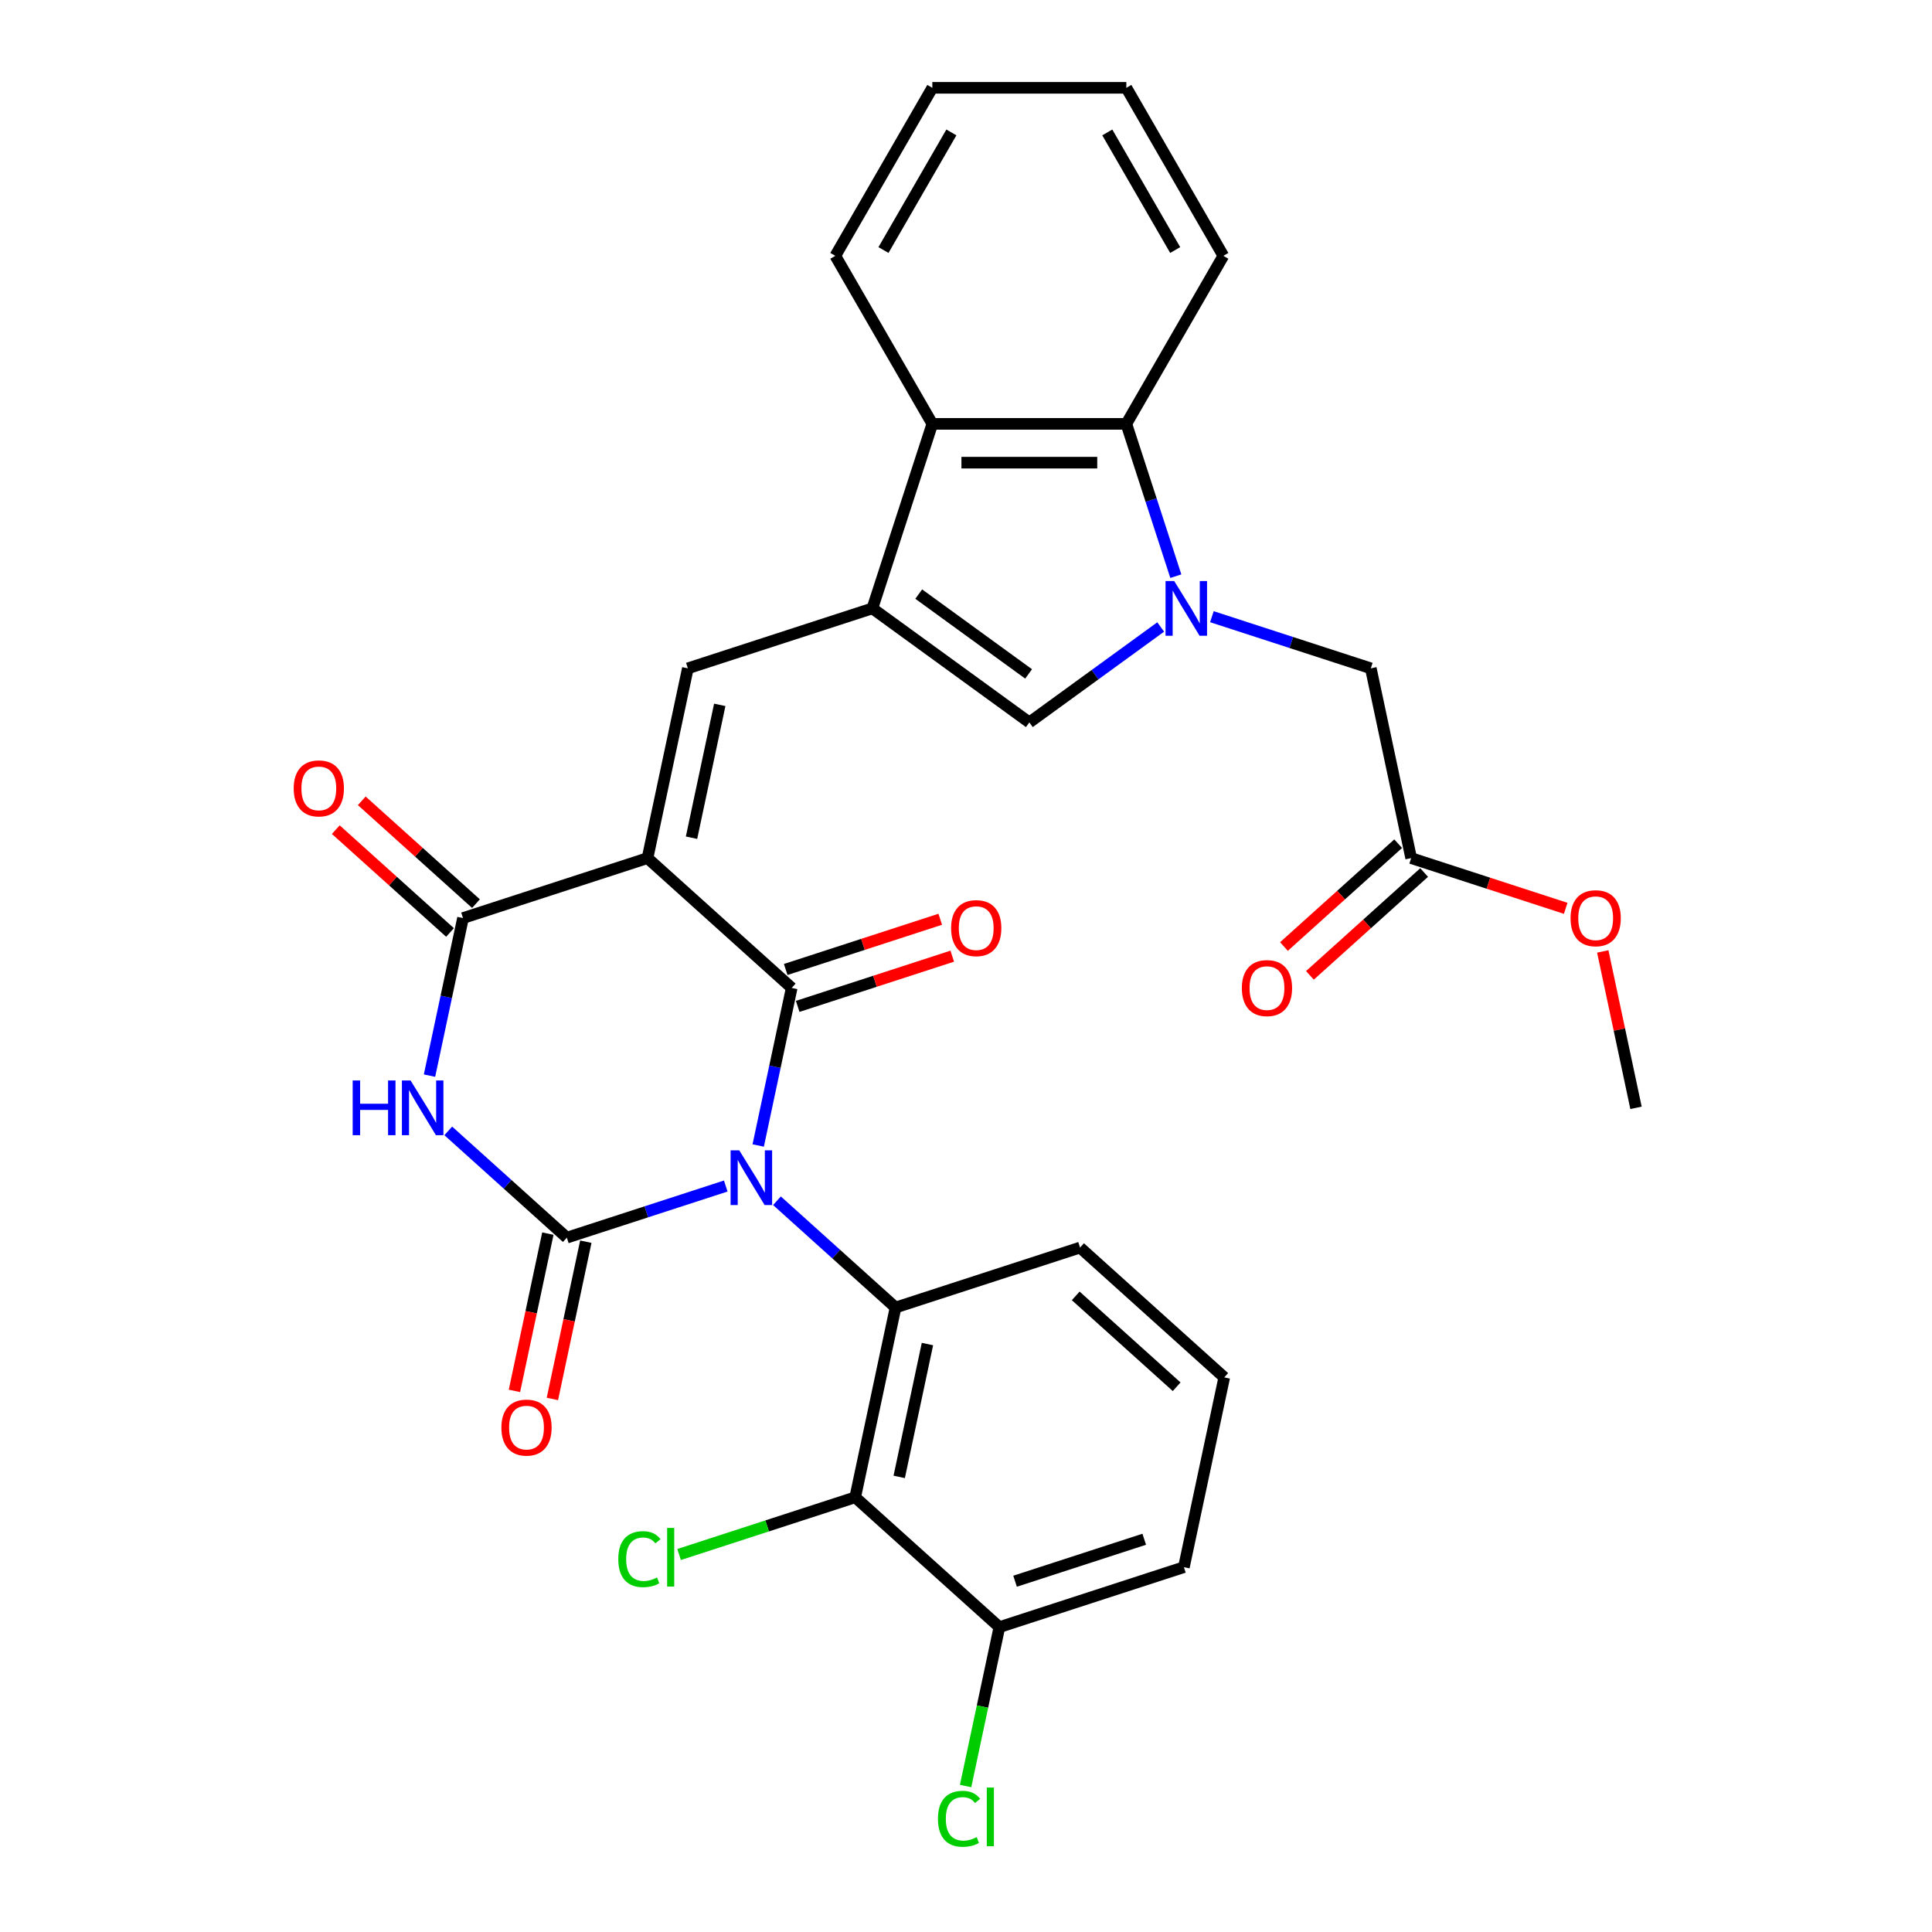 <?xml version='1.0' encoding='iso-8859-1'?>
<svg version='1.1' baseProfile='full'
              xmlns='http://www.w3.org/2000/svg'
                      xmlns:rdkit='http://www.rdkit.org/xml'
                      xmlns:xlink='http://www.w3.org/1999/xlink'
                  xml:space='preserve'
width='1000px' height='1000px' viewBox='0 0 1000 1000'>
<!-- END OF HEADER -->
<rect style='opacity:1.0;fill:#FFFFFF;stroke:none' width='1000' height='1000' x='0' y='0'> </rect>
<path class='bond-1' d='M 392.446,592.907 L 401.114,552.128' style='fill:none;fill-rule:evenodd;stroke:#0000FF;stroke-width:6px;stroke-linecap:butt;stroke-linejoin:miter;stroke-opacity:1' />
<path class='bond-1' d='M 401.114,552.128 L 409.782,511.35' style='fill:none;fill-rule:evenodd;stroke:#000000;stroke-width:6px;stroke-linecap:butt;stroke-linejoin:miter;stroke-opacity:1' />
<path class='bond-2' d='M 375.653,613.883 L 334.525,627.246' style='fill:none;fill-rule:evenodd;stroke:#0000FF;stroke-width:6px;stroke-linecap:butt;stroke-linejoin:miter;stroke-opacity:1' />
<path class='bond-2' d='M 334.525,627.246 L 293.397,640.609' style='fill:none;fill-rule:evenodd;stroke:#000000;stroke-width:6px;stroke-linecap:butt;stroke-linejoin:miter;stroke-opacity:1' />
<path class='bond-8' d='M 402.154,621.508 L 432.842,649.14' style='fill:none;fill-rule:evenodd;stroke:#0000FF;stroke-width:6px;stroke-linecap:butt;stroke-linejoin:miter;stroke-opacity:1' />
<path class='bond-8' d='M 432.842,649.14 L 463.531,676.772' style='fill:none;fill-rule:evenodd;stroke:#000000;stroke-width:6px;stroke-linecap:butt;stroke-linejoin:miter;stroke-opacity:1' />
<path class='bond-0' d='M 335.154,444.155 L 409.782,511.35' style='fill:none;fill-rule:evenodd;stroke:#000000;stroke-width:6px;stroke-linecap:butt;stroke-linejoin:miter;stroke-opacity:1' />
<path class='bond-7' d='M 335.154,444.155 L 356.033,345.928' style='fill:none;fill-rule:evenodd;stroke:#000000;stroke-width:6px;stroke-linecap:butt;stroke-linejoin:miter;stroke-opacity:1' />
<path class='bond-7' d='M 357.931,433.597 L 372.547,364.838' style='fill:none;fill-rule:evenodd;stroke:#000000;stroke-width:6px;stroke-linecap:butt;stroke-linejoin:miter;stroke-opacity:1' />
<path class='bond-31' d='M 335.154,444.155 L 239.648,475.187' style='fill:none;fill-rule:evenodd;stroke:#000000;stroke-width:6px;stroke-linecap:butt;stroke-linejoin:miter;stroke-opacity:1' />
<path class='bond-15' d='M 412.885,520.901 L 452.883,507.905' style='fill:none;fill-rule:evenodd;stroke:#000000;stroke-width:6px;stroke-linecap:butt;stroke-linejoin:miter;stroke-opacity:1' />
<path class='bond-15' d='M 452.883,507.905 L 492.881,494.909' style='fill:none;fill-rule:evenodd;stroke:#FF0000;stroke-width:6px;stroke-linecap:butt;stroke-linejoin:miter;stroke-opacity:1' />
<path class='bond-15' d='M 406.679,501.8 L 446.677,488.803' style='fill:none;fill-rule:evenodd;stroke:#000000;stroke-width:6px;stroke-linecap:butt;stroke-linejoin:miter;stroke-opacity:1' />
<path class='bond-15' d='M 446.677,488.803 L 486.675,475.807' style='fill:none;fill-rule:evenodd;stroke:#FF0000;stroke-width:6px;stroke-linecap:butt;stroke-linejoin:miter;stroke-opacity:1' />
<path class='bond-3' d='M 293.397,640.609 L 262.708,612.977' style='fill:none;fill-rule:evenodd;stroke:#000000;stroke-width:6px;stroke-linecap:butt;stroke-linejoin:miter;stroke-opacity:1' />
<path class='bond-3' d='M 262.708,612.977 L 232.019,585.345' style='fill:none;fill-rule:evenodd;stroke:#0000FF;stroke-width:6px;stroke-linecap:butt;stroke-linejoin:miter;stroke-opacity:1' />
<path class='bond-14' d='M 283.574,638.521 L 274.923,679.22' style='fill:none;fill-rule:evenodd;stroke:#000000;stroke-width:6px;stroke-linecap:butt;stroke-linejoin:miter;stroke-opacity:1' />
<path class='bond-14' d='M 274.923,679.22 L 266.272,719.918' style='fill:none;fill-rule:evenodd;stroke:#FF0000;stroke-width:6px;stroke-linecap:butt;stroke-linejoin:miter;stroke-opacity:1' />
<path class='bond-14' d='M 303.219,642.697 L 294.569,683.395' style='fill:none;fill-rule:evenodd;stroke:#000000;stroke-width:6px;stroke-linecap:butt;stroke-linejoin:miter;stroke-opacity:1' />
<path class='bond-14' d='M 294.569,683.395 L 285.918,724.094' style='fill:none;fill-rule:evenodd;stroke:#FF0000;stroke-width:6px;stroke-linecap:butt;stroke-linejoin:miter;stroke-opacity:1' />
<path class='bond-4' d='M 222.312,556.744 L 230.98,515.965' style='fill:none;fill-rule:evenodd;stroke:#0000FF;stroke-width:6px;stroke-linecap:butt;stroke-linejoin:miter;stroke-opacity:1' />
<path class='bond-4' d='M 230.98,515.965 L 239.648,475.187' style='fill:none;fill-rule:evenodd;stroke:#000000;stroke-width:6px;stroke-linecap:butt;stroke-linejoin:miter;stroke-opacity:1' />
<path class='bond-17' d='M 246.367,467.724 L 216.809,441.11' style='fill:none;fill-rule:evenodd;stroke:#000000;stroke-width:6px;stroke-linecap:butt;stroke-linejoin:miter;stroke-opacity:1' />
<path class='bond-17' d='M 216.809,441.11 L 187.25,414.495' style='fill:none;fill-rule:evenodd;stroke:#FF0000;stroke-width:6px;stroke-linecap:butt;stroke-linejoin:miter;stroke-opacity:1' />
<path class='bond-17' d='M 232.928,482.65 L 203.37,456.035' style='fill:none;fill-rule:evenodd;stroke:#000000;stroke-width:6px;stroke-linecap:butt;stroke-linejoin:miter;stroke-opacity:1' />
<path class='bond-17' d='M 203.37,456.035 L 173.811,429.421' style='fill:none;fill-rule:evenodd;stroke:#FF0000;stroke-width:6px;stroke-linecap:butt;stroke-linejoin:miter;stroke-opacity:1' />
<path class='bond-5' d='M 600.774,324.523 L 566.778,349.223' style='fill:none;fill-rule:evenodd;stroke:#0000FF;stroke-width:6px;stroke-linecap:butt;stroke-linejoin:miter;stroke-opacity:1' />
<path class='bond-5' d='M 566.778,349.223 L 532.782,373.922' style='fill:none;fill-rule:evenodd;stroke:#000000;stroke-width:6px;stroke-linecap:butt;stroke-linejoin:miter;stroke-opacity:1' />
<path class='bond-13' d='M 627.275,319.202 L 668.403,332.565' style='fill:none;fill-rule:evenodd;stroke:#0000FF;stroke-width:6px;stroke-linecap:butt;stroke-linejoin:miter;stroke-opacity:1' />
<path class='bond-13' d='M 668.403,332.565 L 709.531,345.928' style='fill:none;fill-rule:evenodd;stroke:#000000;stroke-width:6px;stroke-linecap:butt;stroke-linejoin:miter;stroke-opacity:1' />
<path class='bond-33' d='M 608.608,298.226 L 595.801,258.808' style='fill:none;fill-rule:evenodd;stroke:#0000FF;stroke-width:6px;stroke-linecap:butt;stroke-linejoin:miter;stroke-opacity:1' />
<path class='bond-33' d='M 595.801,258.808 L 582.993,219.39' style='fill:none;fill-rule:evenodd;stroke:#000000;stroke-width:6px;stroke-linecap:butt;stroke-linejoin:miter;stroke-opacity:1' />
<path class='bond-6' d='M 451.539,314.896 L 356.033,345.928' style='fill:none;fill-rule:evenodd;stroke:#000000;stroke-width:6px;stroke-linecap:butt;stroke-linejoin:miter;stroke-opacity:1' />
<path class='bond-9' d='M 451.539,314.896 L 532.782,373.922' style='fill:none;fill-rule:evenodd;stroke:#000000;stroke-width:6px;stroke-linecap:butt;stroke-linejoin:miter;stroke-opacity:1' />
<path class='bond-9' d='M 475.531,307.502 L 532.401,348.82' style='fill:none;fill-rule:evenodd;stroke:#000000;stroke-width:6px;stroke-linecap:butt;stroke-linejoin:miter;stroke-opacity:1' />
<path class='bond-12' d='M 451.539,314.896 L 482.571,219.39' style='fill:none;fill-rule:evenodd;stroke:#000000;stroke-width:6px;stroke-linecap:butt;stroke-linejoin:miter;stroke-opacity:1' />
<path class='bond-10' d='M 463.531,676.772 L 442.652,774.999' style='fill:none;fill-rule:evenodd;stroke:#000000;stroke-width:6px;stroke-linecap:butt;stroke-linejoin:miter;stroke-opacity:1' />
<path class='bond-10' d='M 480.044,695.682 L 465.429,764.441' style='fill:none;fill-rule:evenodd;stroke:#000000;stroke-width:6px;stroke-linecap:butt;stroke-linejoin:miter;stroke-opacity:1' />
<path class='bond-21' d='M 463.531,676.772 L 559.037,645.74' style='fill:none;fill-rule:evenodd;stroke:#000000;stroke-width:6px;stroke-linecap:butt;stroke-linejoin:miter;stroke-opacity:1' />
<path class='bond-18' d='M 442.652,774.999 L 517.28,842.195' style='fill:none;fill-rule:evenodd;stroke:#000000;stroke-width:6px;stroke-linecap:butt;stroke-linejoin:miter;stroke-opacity:1' />
<path class='bond-20' d='M 442.652,774.999 L 397.074,789.809' style='fill:none;fill-rule:evenodd;stroke:#000000;stroke-width:6px;stroke-linecap:butt;stroke-linejoin:miter;stroke-opacity:1' />
<path class='bond-20' d='M 397.074,789.809 L 351.496,804.618' style='fill:none;fill-rule:evenodd;stroke:#00CC00;stroke-width:6px;stroke-linecap:butt;stroke-linejoin:miter;stroke-opacity:1' />
<path class='bond-11' d='M 582.993,219.39 L 482.571,219.39' style='fill:none;fill-rule:evenodd;stroke:#000000;stroke-width:6px;stroke-linecap:butt;stroke-linejoin:miter;stroke-opacity:1' />
<path class='bond-11' d='M 567.93,239.474 L 497.635,239.474' style='fill:none;fill-rule:evenodd;stroke:#000000;stroke-width:6px;stroke-linecap:butt;stroke-linejoin:miter;stroke-opacity:1' />
<path class='bond-24' d='M 582.993,219.39 L 633.204,132.422' style='fill:none;fill-rule:evenodd;stroke:#000000;stroke-width:6px;stroke-linecap:butt;stroke-linejoin:miter;stroke-opacity:1' />
<path class='bond-25' d='M 482.571,219.39 L 432.361,132.422' style='fill:none;fill-rule:evenodd;stroke:#000000;stroke-width:6px;stroke-linecap:butt;stroke-linejoin:miter;stroke-opacity:1' />
<path class='bond-16' d='M 709.531,345.928 L 730.41,444.155' style='fill:none;fill-rule:evenodd;stroke:#000000;stroke-width:6px;stroke-linecap:butt;stroke-linejoin:miter;stroke-opacity:1' />
<path class='bond-19' d='M 723.691,436.692 L 694.132,463.307' style='fill:none;fill-rule:evenodd;stroke:#000000;stroke-width:6px;stroke-linecap:butt;stroke-linejoin:miter;stroke-opacity:1' />
<path class='bond-19' d='M 694.132,463.307 L 664.573,489.922' style='fill:none;fill-rule:evenodd;stroke:#FF0000;stroke-width:6px;stroke-linecap:butt;stroke-linejoin:miter;stroke-opacity:1' />
<path class='bond-19' d='M 737.13,451.618 L 707.571,478.233' style='fill:none;fill-rule:evenodd;stroke:#000000;stroke-width:6px;stroke-linecap:butt;stroke-linejoin:miter;stroke-opacity:1' />
<path class='bond-19' d='M 707.571,478.233 L 678.012,504.847' style='fill:none;fill-rule:evenodd;stroke:#FF0000;stroke-width:6px;stroke-linecap:butt;stroke-linejoin:miter;stroke-opacity:1' />
<path class='bond-23' d='M 730.41,444.155 L 770.408,457.151' style='fill:none;fill-rule:evenodd;stroke:#000000;stroke-width:6px;stroke-linecap:butt;stroke-linejoin:miter;stroke-opacity:1' />
<path class='bond-23' d='M 770.408,457.151 L 810.406,470.147' style='fill:none;fill-rule:evenodd;stroke:#FF0000;stroke-width:6px;stroke-linecap:butt;stroke-linejoin:miter;stroke-opacity:1' />
<path class='bond-22' d='M 517.28,842.195 L 508.538,883.323' style='fill:none;fill-rule:evenodd;stroke:#000000;stroke-width:6px;stroke-linecap:butt;stroke-linejoin:miter;stroke-opacity:1' />
<path class='bond-22' d='M 508.538,883.323 L 499.796,924.451' style='fill:none;fill-rule:evenodd;stroke:#00CC00;stroke-width:6px;stroke-linecap:butt;stroke-linejoin:miter;stroke-opacity:1' />
<path class='bond-32' d='M 517.28,842.195 L 612.786,811.163' style='fill:none;fill-rule:evenodd;stroke:#000000;stroke-width:6px;stroke-linecap:butt;stroke-linejoin:miter;stroke-opacity:1' />
<path class='bond-32' d='M 525.399,818.438 L 592.254,796.716' style='fill:none;fill-rule:evenodd;stroke:#000000;stroke-width:6px;stroke-linecap:butt;stroke-linejoin:miter;stroke-opacity:1' />
<path class='bond-26' d='M 559.037,645.74 L 633.665,712.936' style='fill:none;fill-rule:evenodd;stroke:#000000;stroke-width:6px;stroke-linecap:butt;stroke-linejoin:miter;stroke-opacity:1' />
<path class='bond-26' d='M 556.792,670.745 L 609.032,717.782' style='fill:none;fill-rule:evenodd;stroke:#000000;stroke-width:6px;stroke-linecap:butt;stroke-linejoin:miter;stroke-opacity:1' />
<path class='bond-28' d='M 829.588,492.458 L 838.192,532.936' style='fill:none;fill-rule:evenodd;stroke:#FF0000;stroke-width:6px;stroke-linecap:butt;stroke-linejoin:miter;stroke-opacity:1' />
<path class='bond-28' d='M 838.192,532.936 L 846.795,573.414' style='fill:none;fill-rule:evenodd;stroke:#000000;stroke-width:6px;stroke-linecap:butt;stroke-linejoin:miter;stroke-opacity:1' />
<path class='bond-34' d='M 633.204,132.422 L 582.993,45.455' style='fill:none;fill-rule:evenodd;stroke:#000000;stroke-width:6px;stroke-linecap:butt;stroke-linejoin:miter;stroke-opacity:1' />
<path class='bond-34' d='M 608.279,129.419 L 573.131,68.542' style='fill:none;fill-rule:evenodd;stroke:#000000;stroke-width:6px;stroke-linecap:butt;stroke-linejoin:miter;stroke-opacity:1' />
<path class='bond-30' d='M 432.361,132.422 L 482.571,45.455' style='fill:none;fill-rule:evenodd;stroke:#000000;stroke-width:6px;stroke-linecap:butt;stroke-linejoin:miter;stroke-opacity:1' />
<path class='bond-30' d='M 457.286,129.419 L 492.433,68.542' style='fill:none;fill-rule:evenodd;stroke:#000000;stroke-width:6px;stroke-linecap:butt;stroke-linejoin:miter;stroke-opacity:1' />
<path class='bond-27' d='M 633.665,712.936 L 612.786,811.163' style='fill:none;fill-rule:evenodd;stroke:#000000;stroke-width:6px;stroke-linecap:butt;stroke-linejoin:miter;stroke-opacity:1' />
<path class='bond-29' d='M 582.993,45.455 L 482.571,45.455' style='fill:none;fill-rule:evenodd;stroke:#000000;stroke-width:6px;stroke-linecap:butt;stroke-linejoin:miter;stroke-opacity:1' />
<path  class='atom-0' d='M 382.643 595.417
L 391.923 610.417
Q 392.843 611.897, 394.323 614.577
Q 395.803 617.257, 395.883 617.417
L 395.883 595.417
L 399.643 595.417
L 399.643 623.737
L 395.763 623.737
L 385.803 607.337
Q 384.643 605.417, 383.403 603.217
Q 382.203 601.017, 381.843 600.337
L 381.843 623.737
L 378.163 623.737
L 378.163 595.417
L 382.643 595.417
' fill='#0000FF'/>
<path  class='atom-4' d='M 182.549 559.254
L 186.389 559.254
L 186.389 571.294
L 200.869 571.294
L 200.869 559.254
L 204.709 559.254
L 204.709 587.574
L 200.869 587.574
L 200.869 574.494
L 186.389 574.494
L 186.389 587.574
L 182.549 587.574
L 182.549 559.254
' fill='#0000FF'/>
<path  class='atom-4' d='M 212.509 559.254
L 221.789 574.254
Q 222.709 575.734, 224.189 578.414
Q 225.669 581.094, 225.749 581.254
L 225.749 559.254
L 229.509 559.254
L 229.509 587.574
L 225.629 587.574
L 215.669 571.174
Q 214.509 569.254, 213.269 567.054
Q 212.069 564.854, 211.709 564.174
L 211.709 587.574
L 208.029 587.574
L 208.029 559.254
L 212.509 559.254
' fill='#0000FF'/>
<path  class='atom-6' d='M 607.765 300.736
L 617.045 315.736
Q 617.965 317.216, 619.445 319.896
Q 620.925 322.576, 621.005 322.736
L 621.005 300.736
L 624.765 300.736
L 624.765 329.056
L 620.885 329.056
L 610.925 312.656
Q 609.765 310.736, 608.525 308.536
Q 607.325 306.336, 606.965 305.656
L 606.965 329.056
L 603.285 329.056
L 603.285 300.736
L 607.765 300.736
' fill='#0000FF'/>
<path  class='atom-15' d='M 259.518 738.916
Q 259.518 732.116, 262.878 728.316
Q 266.238 724.516, 272.518 724.516
Q 278.798 724.516, 282.158 728.316
Q 285.518 732.116, 285.518 738.916
Q 285.518 745.796, 282.118 749.716
Q 278.718 753.596, 272.518 753.596
Q 266.278 753.596, 262.878 749.716
Q 259.518 745.836, 259.518 738.916
M 272.518 750.396
Q 276.838 750.396, 279.158 747.516
Q 281.518 744.596, 281.518 738.916
Q 281.518 733.356, 279.158 730.556
Q 276.838 727.716, 272.518 727.716
Q 268.198 727.716, 265.838 730.516
Q 263.518 733.316, 263.518 738.916
Q 263.518 744.636, 265.838 747.516
Q 268.198 750.396, 272.518 750.396
' fill='#FF0000'/>
<path  class='atom-16' d='M 492.288 480.398
Q 492.288 473.598, 495.648 469.798
Q 499.008 465.998, 505.288 465.998
Q 511.568 465.998, 514.928 469.798
Q 518.288 473.598, 518.288 480.398
Q 518.288 487.278, 514.888 491.198
Q 511.488 495.078, 505.288 495.078
Q 499.048 495.078, 495.648 491.198
Q 492.288 487.318, 492.288 480.398
M 505.288 491.878
Q 509.608 491.878, 511.928 488.998
Q 514.288 486.078, 514.288 480.398
Q 514.288 474.838, 511.928 472.038
Q 509.608 469.198, 505.288 469.198
Q 500.968 469.198, 498.608 471.998
Q 496.288 474.798, 496.288 480.398
Q 496.288 486.118, 498.608 488.998
Q 500.968 491.878, 505.288 491.878
' fill='#FF0000'/>
<path  class='atom-18' d='M 152.02 408.072
Q 152.02 401.272, 155.38 397.472
Q 158.74 393.672, 165.02 393.672
Q 171.3 393.672, 174.66 397.472
Q 178.02 401.272, 178.02 408.072
Q 178.02 414.952, 174.62 418.872
Q 171.22 422.752, 165.02 422.752
Q 158.78 422.752, 155.38 418.872
Q 152.02 414.992, 152.02 408.072
M 165.02 419.552
Q 169.34 419.552, 171.66 416.672
Q 174.02 413.752, 174.02 408.072
Q 174.02 402.512, 171.66 399.712
Q 169.34 396.872, 165.02 396.872
Q 160.7 396.872, 158.34 399.672
Q 156.02 402.472, 156.02 408.072
Q 156.02 413.792, 158.34 416.672
Q 160.7 419.552, 165.02 419.552
' fill='#FF0000'/>
<path  class='atom-20' d='M 642.782 511.43
Q 642.782 504.63, 646.142 500.83
Q 649.502 497.03, 655.782 497.03
Q 662.062 497.03, 665.422 500.83
Q 668.782 504.63, 668.782 511.43
Q 668.782 518.31, 665.382 522.23
Q 661.982 526.11, 655.782 526.11
Q 649.542 526.11, 646.142 522.23
Q 642.782 518.35, 642.782 511.43
M 655.782 522.91
Q 660.102 522.91, 662.422 520.03
Q 664.782 517.11, 664.782 511.43
Q 664.782 505.87, 662.422 503.07
Q 660.102 500.23, 655.782 500.23
Q 651.462 500.23, 649.102 503.03
Q 646.782 505.83, 646.782 511.43
Q 646.782 517.15, 649.102 520.03
Q 651.462 522.91, 655.782 522.91
' fill='#FF0000'/>
<path  class='atom-21' d='M 320.025 807.011
Q 320.025 799.971, 323.305 796.291
Q 326.625 792.571, 332.905 792.571
Q 338.745 792.571, 341.865 796.691
L 339.225 798.851
Q 336.945 795.851, 332.905 795.851
Q 328.625 795.851, 326.345 798.731
Q 324.105 801.571, 324.105 807.011
Q 324.105 812.611, 326.425 815.491
Q 328.785 818.371, 333.345 818.371
Q 336.465 818.371, 340.105 816.491
L 341.225 819.491
Q 339.745 820.451, 337.505 821.011
Q 335.265 821.571, 332.785 821.571
Q 326.625 821.571, 323.305 817.811
Q 320.025 814.051, 320.025 807.011
' fill='#00CC00'/>
<path  class='atom-21' d='M 345.305 790.851
L 348.985 790.851
L 348.985 821.211
L 345.305 821.211
L 345.305 790.851
' fill='#00CC00'/>
<path  class='atom-23' d='M 485.481 941.402
Q 485.481 934.362, 488.761 930.682
Q 492.081 926.962, 498.361 926.962
Q 504.201 926.962, 507.321 931.082
L 504.681 933.242
Q 502.401 930.242, 498.361 930.242
Q 494.081 930.242, 491.801 933.122
Q 489.561 935.962, 489.561 941.402
Q 489.561 947.002, 491.881 949.882
Q 494.241 952.762, 498.801 952.762
Q 501.921 952.762, 505.561 950.882
L 506.681 953.882
Q 505.201 954.842, 502.961 955.402
Q 500.721 955.962, 498.241 955.962
Q 492.081 955.962, 488.761 952.202
Q 485.481 948.442, 485.481 941.402
' fill='#00CC00'/>
<path  class='atom-23' d='M 510.761 925.242
L 514.441 925.242
L 514.441 955.602
L 510.761 955.602
L 510.761 925.242
' fill='#00CC00'/>
<path  class='atom-24' d='M 812.917 475.267
Q 812.917 468.467, 816.277 464.667
Q 819.637 460.867, 825.917 460.867
Q 832.197 460.867, 835.557 464.667
Q 838.917 468.467, 838.917 475.267
Q 838.917 482.147, 835.517 486.067
Q 832.117 489.947, 825.917 489.947
Q 819.677 489.947, 816.277 486.067
Q 812.917 482.187, 812.917 475.267
M 825.917 486.747
Q 830.237 486.747, 832.557 483.867
Q 834.917 480.947, 834.917 475.267
Q 834.917 469.707, 832.557 466.907
Q 830.237 464.067, 825.917 464.067
Q 821.597 464.067, 819.237 466.867
Q 816.917 469.667, 816.917 475.267
Q 816.917 480.987, 819.237 483.867
Q 821.597 486.747, 825.917 486.747
' fill='#FF0000'/>
</svg>
